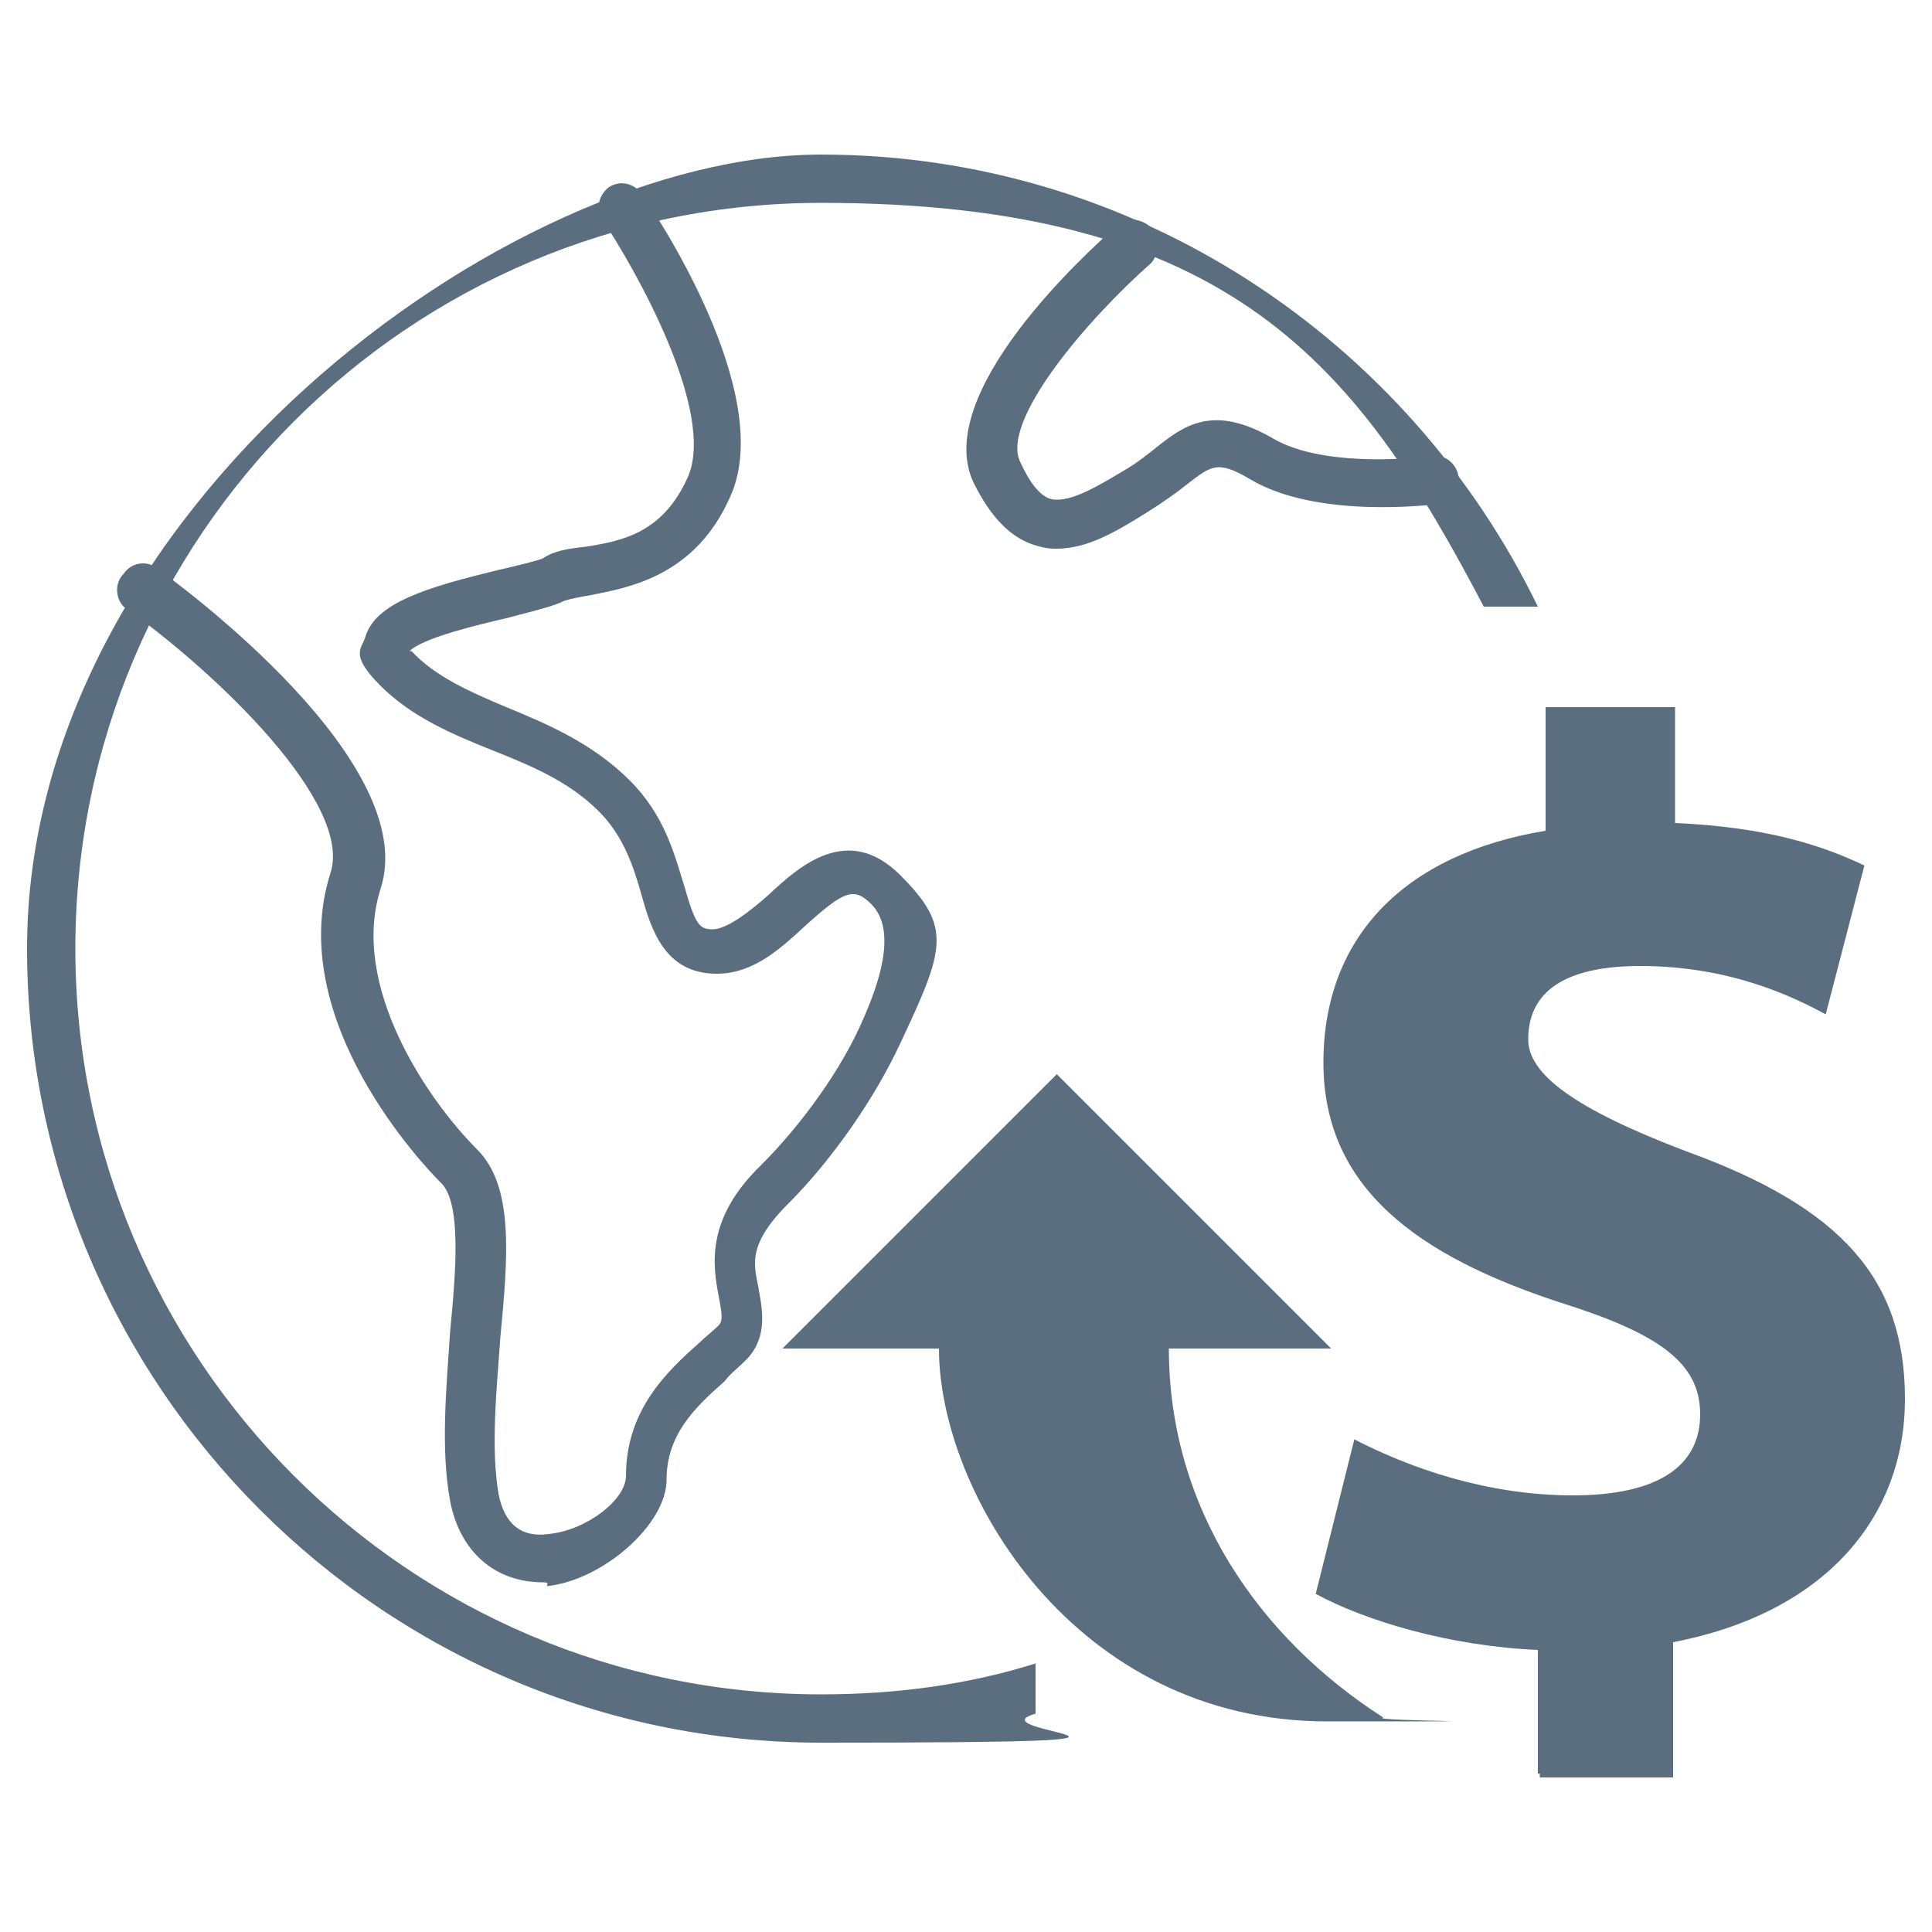 <?xml version="1.0" encoding="UTF-8"?>
<svg id="Layer_1" xmlns="http://www.w3.org/2000/svg" xmlns:xlink="http://www.w3.org/1999/xlink" version="1.1" viewBox="0 0 100 100">
  <!-- Generator: Adobe Illustrator 29.2.1, SVG Export Plug-In . SVG Version: 2.1.0 Build 116)  -->
  <defs>
    <style>
      .st0 {
        fill: #5b6e7f;
      }
    </style>
  </defs>
  <path class="st0" d="M60.5,69.8h8.4l-14.2-14.2-14.2,14.2h8.1c0,7.4,7,19.3,20.1,19.3s1.9,0,2.9-.2c-6.4-4.1-11.1-10.8-11.1-19.1Z"/>
  <path class="st0" d="M28.1,81.9c-2.5,0-4.3-1.6-4.8-4.2-.5-2.7-.2-5.8,0-8.8.3-3.1.6-6.7-.5-7.7-.8-.8-8.1-8.4-5.7-16,1.2-3.6-5.9-10.4-10.7-13.8-.4-.4-.5-1.2,0-1.7.4-.6,1.2-.7,1.7-.3,1.4,1,13.7,10.1,11.6,16.6-1.6,5,2.4,10.9,5,13.5,1.9,1.9,1.6,5.5,1.2,9.7-.2,2.8-.5,5.7-.1,8.1.3,1.6,1.2,2.3,2.6,2.1,2-.2,4-1.8,4-3,0-3.4,2.1-5.4,3.8-6.9.3-.3.7-.6,1-.9.2-.2.2-.5,0-1.5-.3-1.6-.7-4,2.2-6.8,2.1-2.1,4.2-5,5.3-7.6.7-1.6,1.8-4.5.4-5.9-.9-.9-1.4-.7-3.4,1.1-1.3,1.2-2.7,2.5-4.6,2.5-2.7,0-3.4-2.3-3.9-4.1-.4-1.4-.9-3-2.2-4.3-1.6-1.6-3.6-2.4-5.6-3.2s-4.1-1.7-5.7-3.3-1-1.9-.8-2.5c.5-1.8,3.2-2.6,6.9-3.5.9-.2,2.1-.5,2.3-.6.6-.4,1.3-.5,2.2-.6,1.9-.3,4-.7,5.3-3.6,1.5-3.4-2.8-10.9-4.4-13.3-.4-.6-.2-1.3.3-1.7.6-.4,1.3-.2,1.7.3.7,1,7,10.4,4.6,15.7-1.8,4.1-5.2,4.7-7.2,5.1-.6.1-1.1.2-1.4.3-.6.3-1.5.5-3,.9-1.3.3-4.3,1-5,1.7h.1c1.2,1.3,3,2.1,4.9,2.9,2.2.9,4.5,1.9,6.4,3.8,1.8,1.8,2.3,3.8,2.8,5.4.6,2.1.8,2.3,1.5,2.3s1.9-.9,2.9-1.8c1.6-1.5,4.1-3.7,6.8-1s2.3,3.8,0,8.7c-1.3,2.8-3.5,6-5.8,8.3s-1.7,3.3-1.5,4.6c.2,1.1.4,2.5-.8,3.6-.3.3-.7.6-1,1-1.6,1.4-3,2.8-3,5.1s-3.3,5.2-6.2,5.5c.1-.2,0-.2-.3-.2Z"/>
  <path class="st0" d="M54.6,28.4c-.4,0-.8-.1-1.1-.2-1.2-.4-2.2-1.4-3.1-3.2-2.2-4.6,5.8-11.9,7.4-13.3.5-.5,1.3-.4,1.8.1s.4,1.3,0,1.8c-3.4,3-7.8,8.2-6.8,10.3.5,1.1,1,1.7,1.5,1.9.9.3,2.3-.5,3.8-1.4.7-.4,1.2-.8,1.7-1.2,1.5-1.2,3-2.3,6.1-.5,2.4,1.4,6.7,1.1,8.2.9.7-.1,1.3.4,1.4,1.1s-.4,1.3-1.1,1.4c-.2,0-6.2.8-9.7-1.3-1.7-1-2-.7-3.3.3-.5.4-1.2.9-2,1.4-1.6,1-3.1,1.9-4.7,1.9Z"/>
  <g id="Money_globe">
    <path class="st0" d="M79.6,91.8v-6.4c-4.6-.2-8.9-1.5-11.5-2.9l2-8c2.9,1.5,6.9,2.9,11.3,2.9s6.6-1.5,6.6-4.2-2.2-4.2-7.3-5.8c-7.3-2.4-12.2-5.9-12.2-12.4s4.2-10.8,11.5-12v-6.4h6.7v6c4.6.2,7.5,1.1,9.8,2.2l-2,7.7c-1.5-.8-4.8-2.5-9.6-2.5s-5.8,2-5.8,3.8,2.4,3.6,8.2,5.8c8,2.9,11.3,6.6,11.3,12.8s-4.2,11.1-12,12.6v7h-6.9v-.2h0Z"/>
  </g>
  <path class="st0" d="M53.6,86.1c-3.5,1.1-7.2,1.6-11.1,1.6-21.3,0-38.6-17.3-38.6-38.6S21.2,10.5,42.5,10.5s27.8,8.5,34.3,20.9h2.8c-6.7-13.8-20.8-23.4-37.1-23.4S1.4,26.5,1.4,49.1s18.4,41.1,41.1,41.1,7.6-.5,11.1-1.5v-2.6Z"/>
</svg>